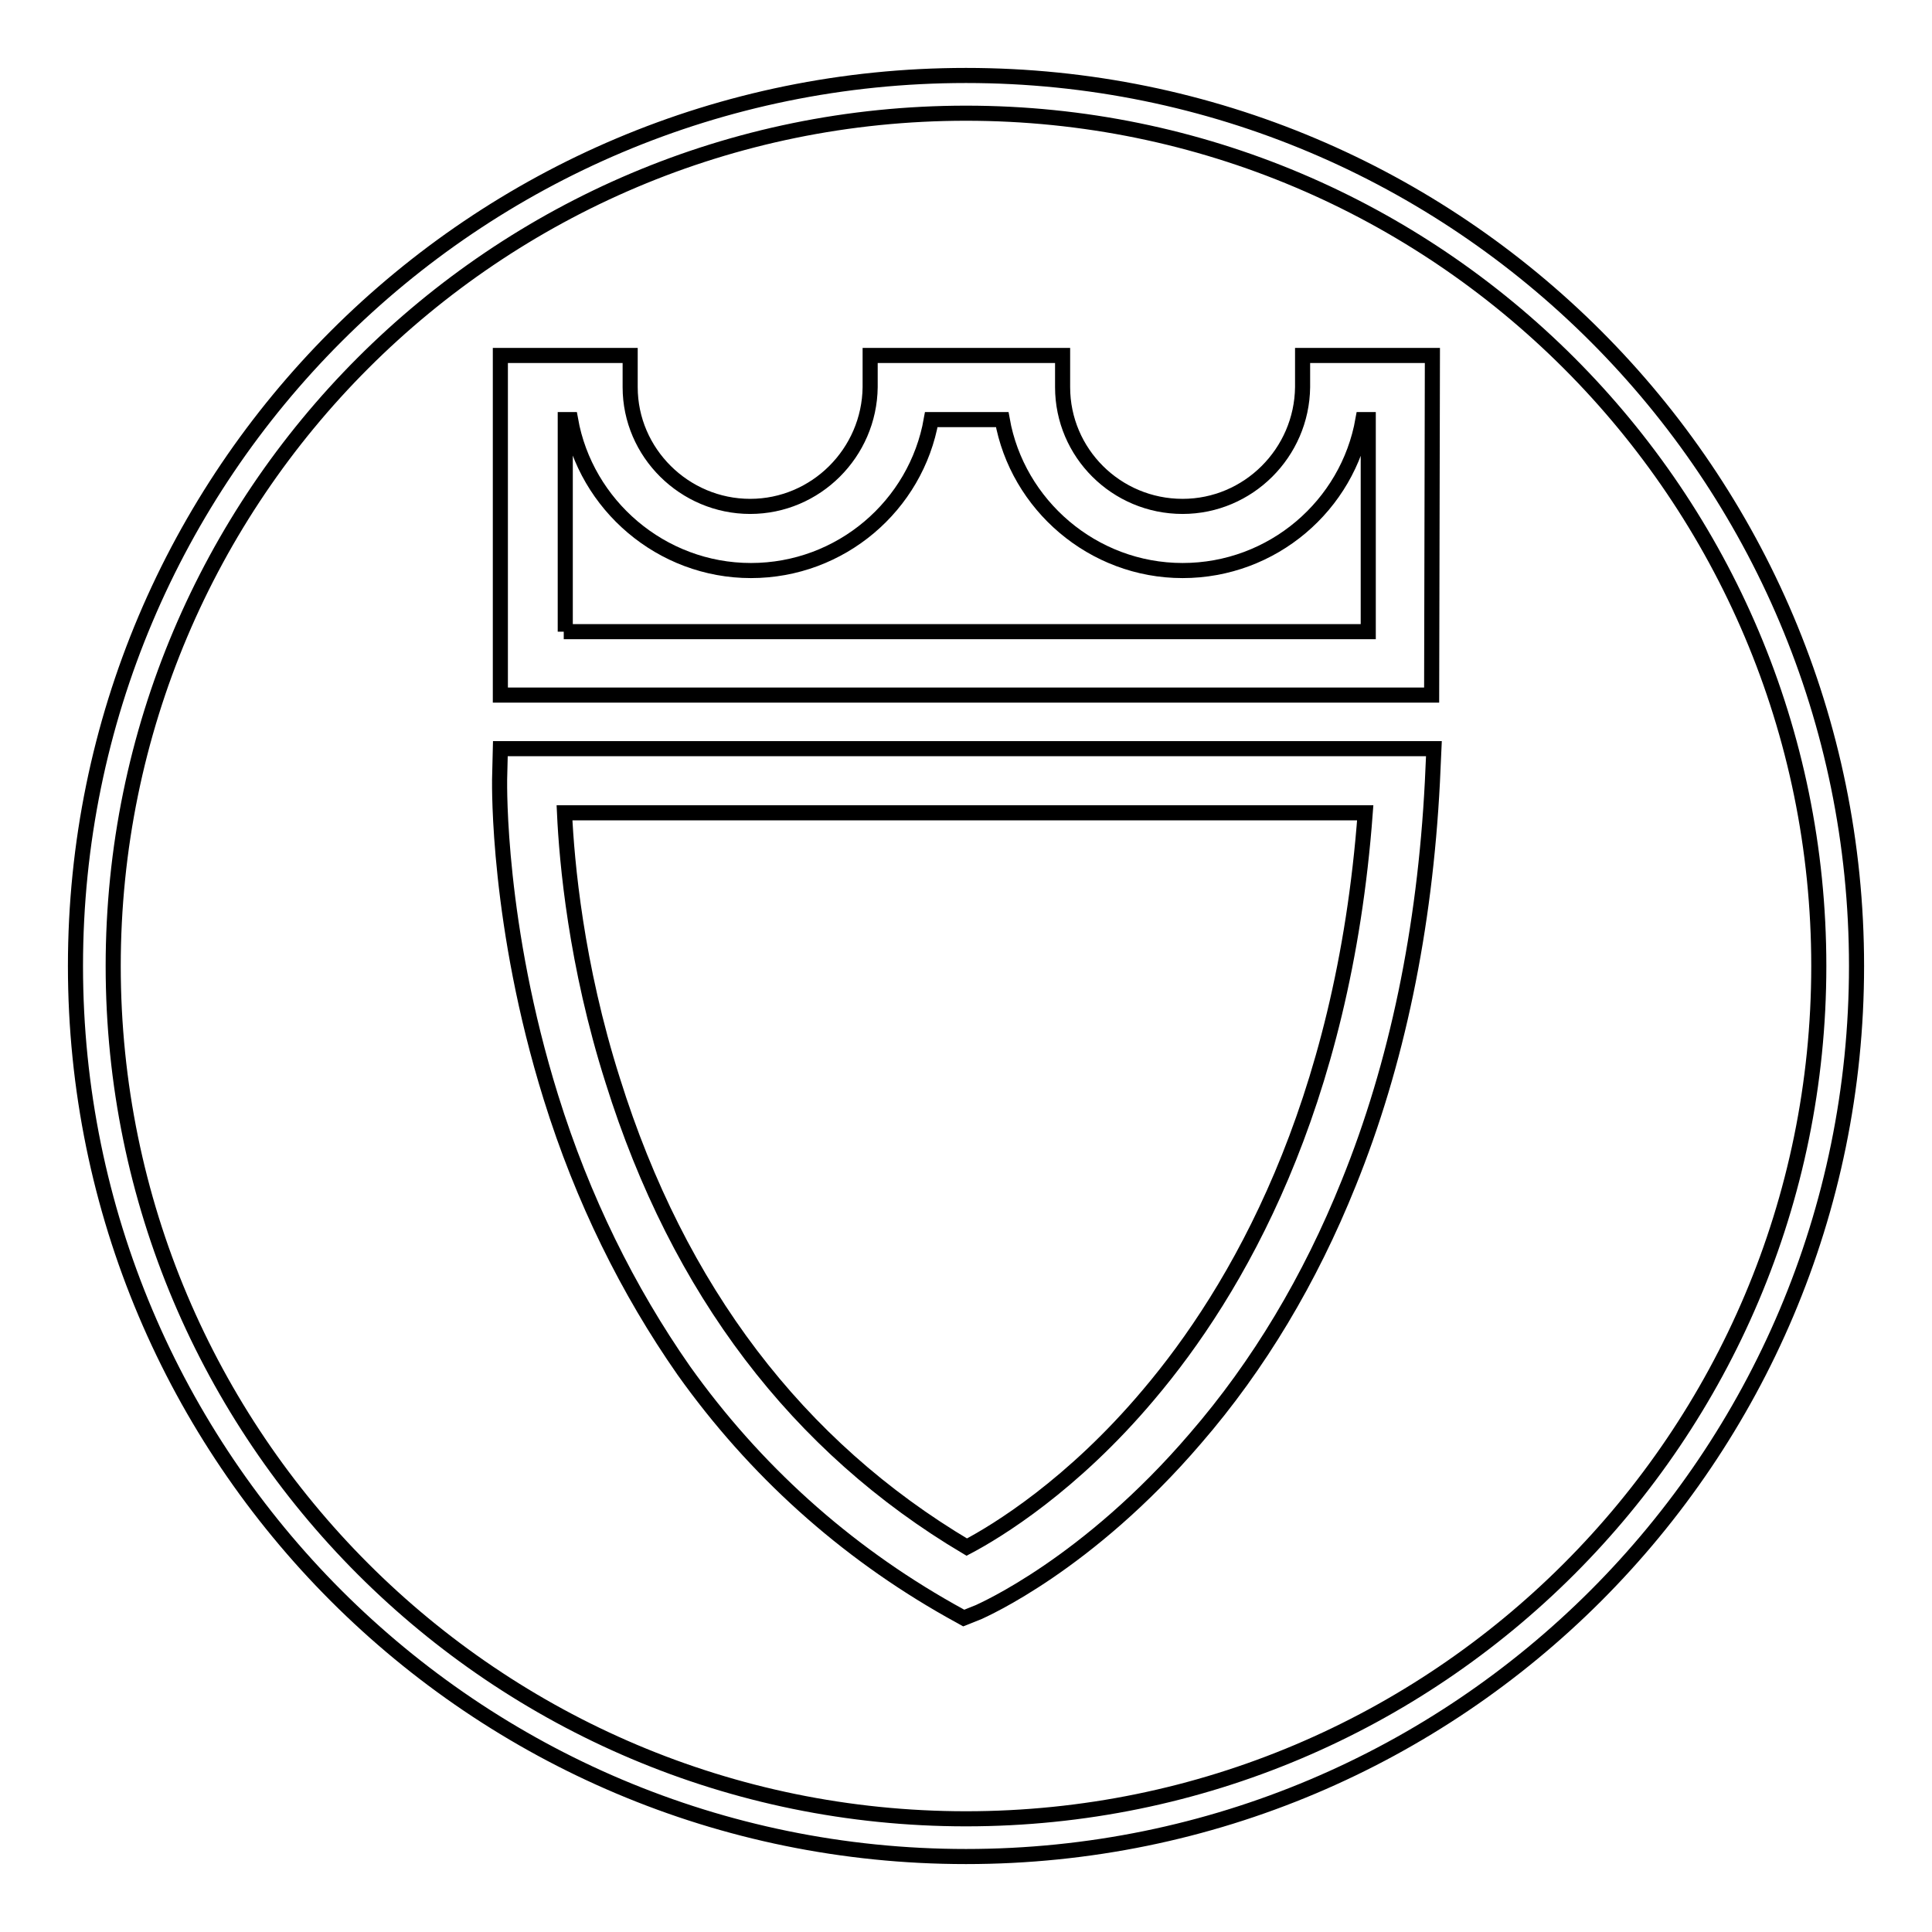<?xml version="1.0" encoding="utf-8"?>
<!-- Svg Vector Icons : http://www.onlinewebfonts.com/icon -->
<!DOCTYPE svg PUBLIC "-//W3C//DTD SVG 1.1//EN" "http://www.w3.org/Graphics/SVG/1.1/DTD/svg11.dtd">
<svg version="1.1" xmlns="http://www.w3.org/2000/svg" xmlns:xlink="http://www.w3.org/1999/xlink" x="0px" y="0px" viewBox="0 0 256 256" enable-background="new 0 0 256 256" xml:space="preserve">
<g> <path stroke-width="2" fill-opacity="0" stroke="#000000"  d="M189.7,92.1H66.3v-45h17.2l0,4.2c0,8.7,7.2,15.8,15.9,15.8c8.7,0,15.8-7.1,15.9-15.8l0-4.2h25.5l0,4.2 c0,8.7,7.1,15.8,15.9,15.8c8.7,0,15.8-7.1,15.9-15.8l0-4.2h17.2L189.7,92.1L189.7,92.1z M74.7,83.7h106.6V55.6h-0.7 c-2,11.4-12,20-23.9,20s-21.9-8.7-23.9-20h-9.4c-2,11.4-12,20-23.9,20c-11.9,0-21.9-8.7-23.9-20h-0.7V83.7L74.7,83.7z M127.7,214.4 l-1.8-1c-14-7.9-25.9-18.6-35.3-31.8C83.2,171,77.2,158.9,73,145.4c-7.1-22.8-6.8-41.3-6.8-42.1l0.1-4.1H190l-0.2,4.4 c-1,19.5-4.7,37.4-11.1,53.2c-5.1,12.7-11.9,24.1-20.3,33.8c-14.3,16.7-28.1,22.7-28.7,23L127.7,214.4z M74.8,107.7 c0.3,6.5,1.5,20.1,6.4,35.5c8.7,27.8,24.5,48.5,46.9,61.8c4-2.1,14-8.2,24.1-20.2c11.6-13.7,25.8-38,28.7-77.1H74.8z"/> <path stroke-width="2" fill-opacity="0" stroke="#000000"  d="M128,10C62.8,10,10,62.8,10,128c0,65.2,52.8,118,118,118c65.2,0,118-52.8,118-118C246,62.8,193.2,10,128,10 L128,10z M128,241c-62.4,0-113-50.6-113-113C15,65.6,65.6,15,128,15c62.4,0,113,50.6,113,113S190.4,241,128,241L128,241z"/></g>
</svg>